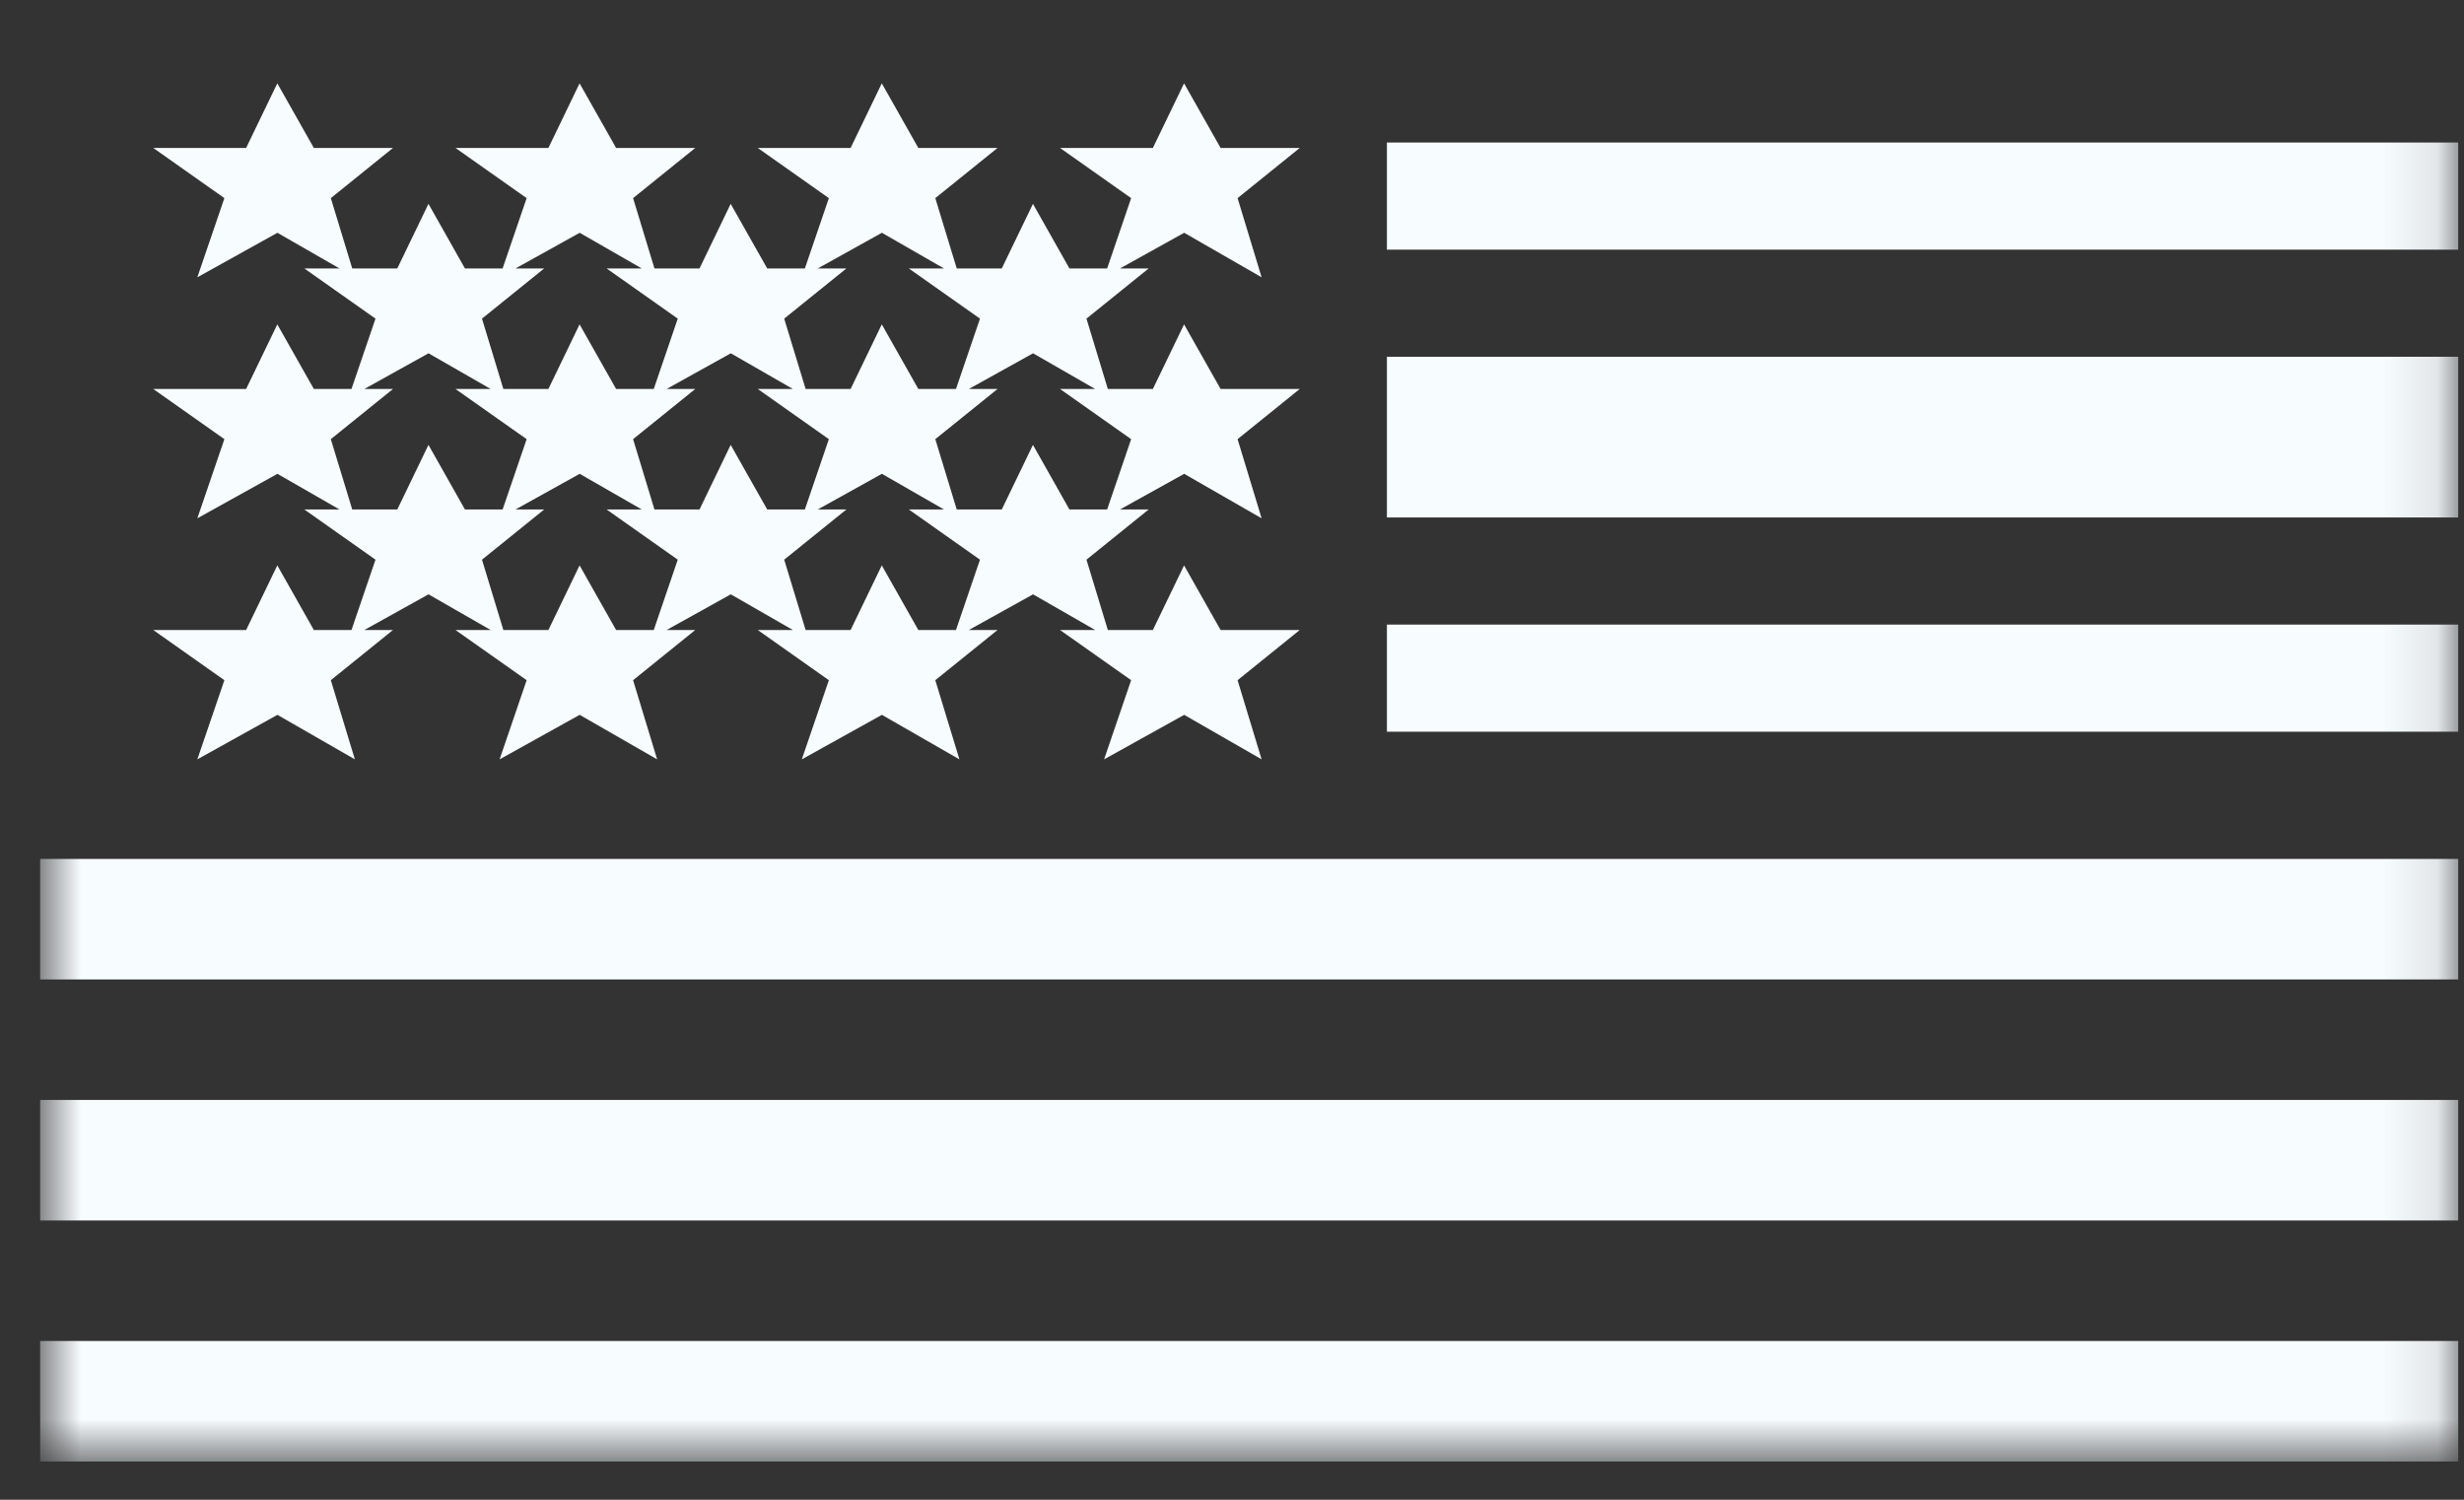 <svg xmlns="http://www.w3.org/2000/svg" width="46" height="28" viewBox="0 0 46 28" fill="none"><rect x="0" y="0" width="46" height="28" fill="#333333" stroke="none"/><mask id="mask0_1405_288" style="mask-type:luminance" maskUnits="userSpaceOnUse" x="0" y="0" width="46" height="28"><rect x="0.75" y="0.286" width="45.141" height="27" fill="white"></rect></mask><g mask="url(#mask0_1405_288)"><path d="M45.892 25.036V27.286H0.75V25.036H45.892ZM45.892 22.786H0.75V20.536H45.892V22.786ZM45.892 18.286H0.75V16.036H45.892V18.286ZM45.892 13.661H25.892V11.661H45.892V13.661ZM45.892 9.661H25.892V6.661H45.892V9.661ZM45.892 4.661H25.892V2.661H45.892V4.661Z" fill="#F7FCFF"></path><path d="M22.787 2.762H24.265L23.104 3.699L23.553 5.177L22.107 4.346L20.909 5.012H21.444L20.283 5.949L20.682 7.262H21.523L22.105 6.056L22.787 7.262H24.265L23.104 8.199L23.553 9.677L22.107 8.846L20.909 9.512H21.444L20.283 10.449L20.682 11.762H21.523L22.105 10.556L22.787 11.762H24.265L23.104 12.699L23.553 14.177L22.107 13.346L20.612 14.177L21.117 12.699L19.789 11.762H20.445L19.286 11.096L18.087 11.762H18.623L17.461 12.699L17.911 14.177L16.464 13.346L14.969 14.177L15.474 12.699L14.146 11.762H14.802L13.643 11.096L12.445 11.762H12.98L11.819 12.699L12.268 14.177L10.822 13.346L9.327 14.177L9.832 12.699L8.503 11.762H9.16L8 11.096L6.802 11.762H7.337L6.176 12.699L6.625 14.177L5.179 13.346L3.684 14.177L4.189 12.699L2.861 11.762H4.595L5.177 10.556L5.859 11.762H6.562L7.01 10.449L5.682 9.512H6.338L5.179 8.846L3.684 9.677L4.189 8.199L2.861 7.262H4.595L5.177 6.056L5.859 7.262H6.562L7.01 5.949L5.682 5.012H6.338L5.179 4.346L3.684 5.177L4.189 3.699L2.861 2.762H4.595L5.177 1.556L5.859 2.762H7.337L6.176 3.699L6.576 5.012H7.417L7.999 3.806L8.68 5.012H9.383L9.832 3.699L8.503 2.762H10.238L10.82 1.556L11.502 2.762H12.98L11.819 3.699L12.218 5.012H13.059L13.641 3.806L14.323 5.012H15.026L15.474 3.699L14.146 2.762H15.88L16.462 1.556L17.144 2.762H18.623L17.461 3.699L17.861 5.012H18.702L19.284 3.806L19.965 5.012H20.669L21.117 3.699L19.789 2.762H21.523L22.105 1.556L22.787 2.762ZM15.266 9.512H15.801L14.64 10.449L15.04 11.762H15.88L16.462 10.556L17.144 11.762H17.847L18.295 10.449L16.967 9.512H17.623L16.464 8.846L15.266 9.512ZM9.624 9.512H10.159L8.998 10.449L9.397 11.762H10.238L10.82 10.556L11.502 11.762H12.205L12.653 10.449L11.325 9.512H11.981L10.822 8.846L9.624 9.512ZM18.087 7.262H18.623L17.461 8.199L17.861 9.512H18.702L19.284 8.306L19.965 9.512H20.669L21.117 8.199L19.789 7.262H20.445L19.286 6.596L18.087 7.262ZM6.802 7.262H7.337L6.176 8.199L6.576 9.512H7.417L7.999 8.306L8.68 9.512H9.383L9.832 8.199L8.503 7.262H9.16L8 6.596L6.802 7.262ZM12.445 7.262H12.98L11.819 8.199L12.218 9.512H13.059L13.641 8.306L14.323 9.512H15.026L15.474 8.199L14.146 7.262H14.802L13.643 6.596L12.445 7.262ZM9.624 5.012H10.159L8.998 5.949L9.397 7.262H10.238L10.82 6.056L11.502 7.262H12.205L12.653 5.949L11.325 5.012H11.981L10.822 4.346L9.624 5.012ZM15.266 5.012H15.801L14.64 5.949L15.04 7.262H15.88L16.462 6.056L17.144 7.262H17.847L18.295 5.949L16.967 5.012H17.623L16.464 4.346L15.266 5.012Z" fill="#F7FCFF"></path></g></svg>